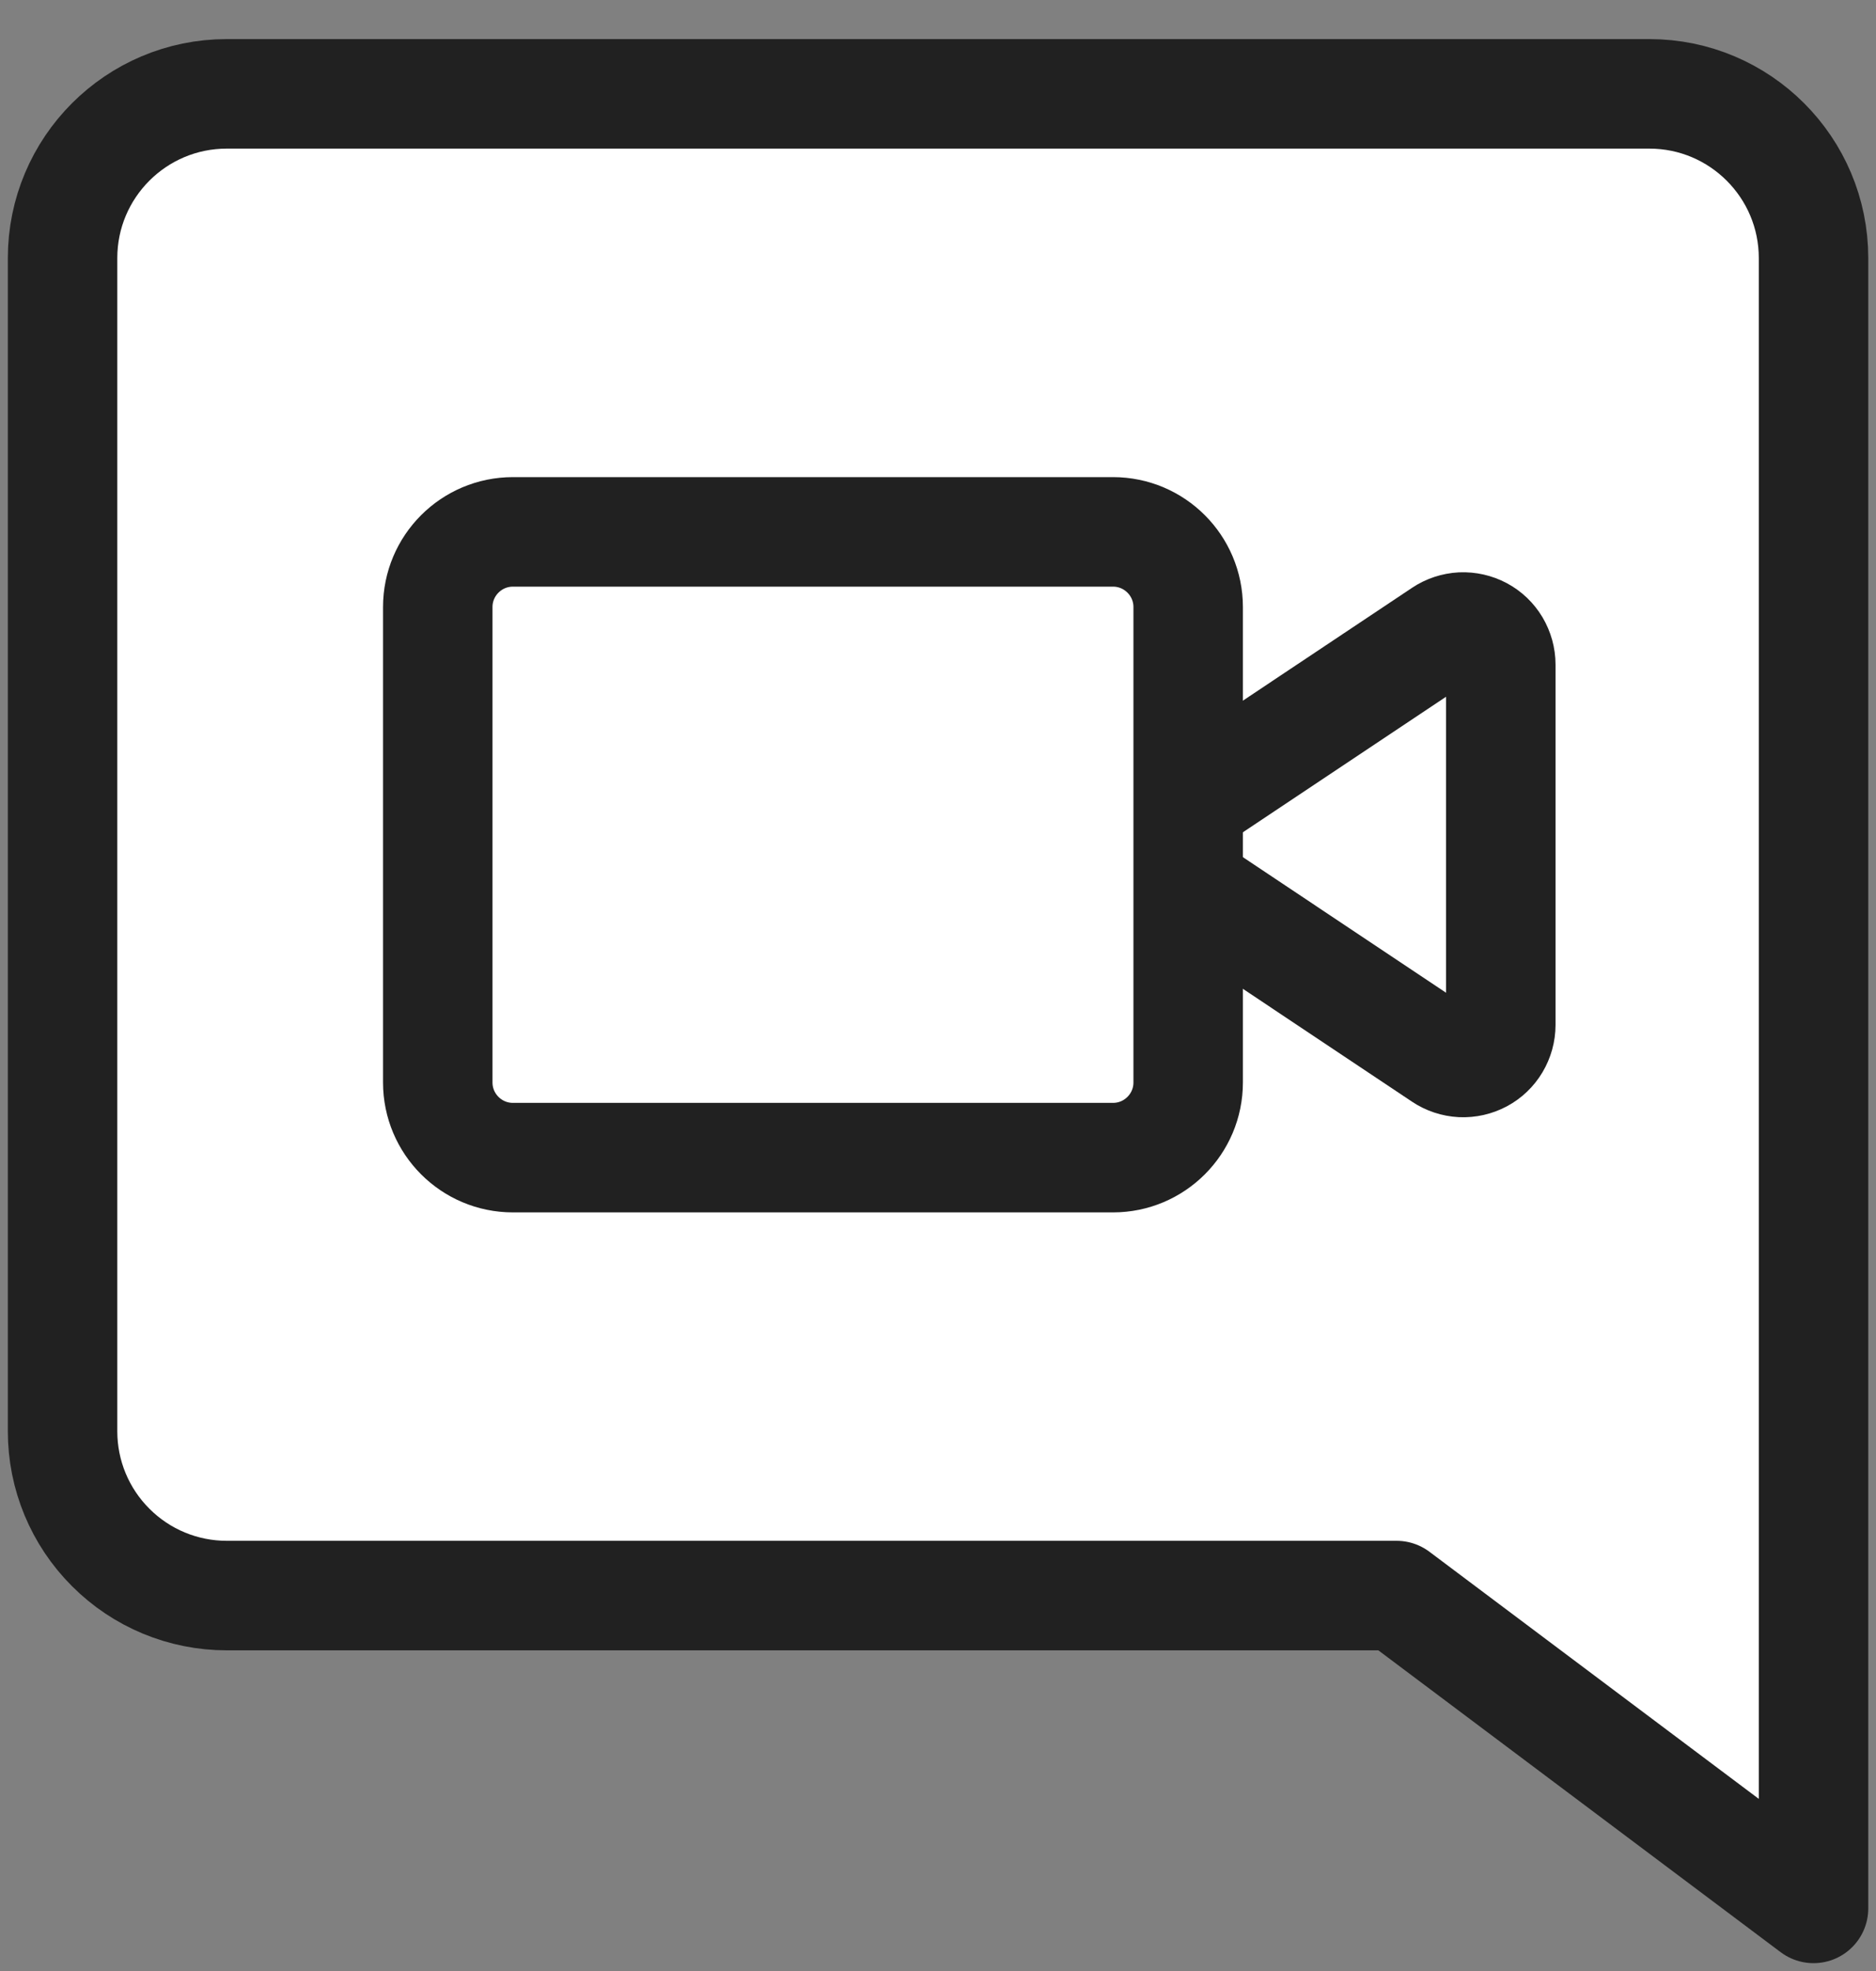 <svg xmlns="http://www.w3.org/2000/svg" fill="none" viewBox="0 0 20 21" height="21" width="20">
<rect x="0" y="0" width="20" height="21" fill="#808080" stroke="none"/>
<path stroke-linejoin="round" stroke-width="1.167" stroke="#212121" fill="white" d="M19.334 20.333L14.889 17H2.417C1.953 17 1.508 16.816 1.18 16.487C0.851 16.159 0.667 15.714 0.667 15.25V2.75C0.667 1.784 1.451 1 2.417 1H17.584C18.55 1 19.334 1.784 19.334 2.75V20.333Z" clip-rule="evenodd" fill-rule="evenodd"></path>
<path stroke-linejoin="round" stroke-width="1.167" stroke="#212121" fill="white" d="M16 7.081V10.92C16 10.992 15.98 11.064 15.943 11.126C15.906 11.188 15.853 11.239 15.789 11.273C15.725 11.307 15.653 11.323 15.581 11.32C15.508 11.316 15.438 11.293 15.378 11.253L12 9L15.378 6.748C15.438 6.708 15.508 6.685 15.581 6.681C15.653 6.678 15.725 6.694 15.789 6.728C15.853 6.762 15.906 6.813 15.943 6.875C15.98 6.938 16 7.009 16 7.081Z" clip-rule="evenodd" fill-rule="evenodd"></path>
<path stroke-width="1.167" stroke="#212121" fill="white" d="M11.866 5.667H5.468C5.026 5.667 4.667 6.026 4.667 6.468V11.533C4.667 11.975 5.026 12.334 5.468 12.334H11.866C12.308 12.334 12.667 11.975 12.667 11.533V6.468C12.667 6.026 12.308 5.667 11.866 5.667Z"></path>
</svg>
